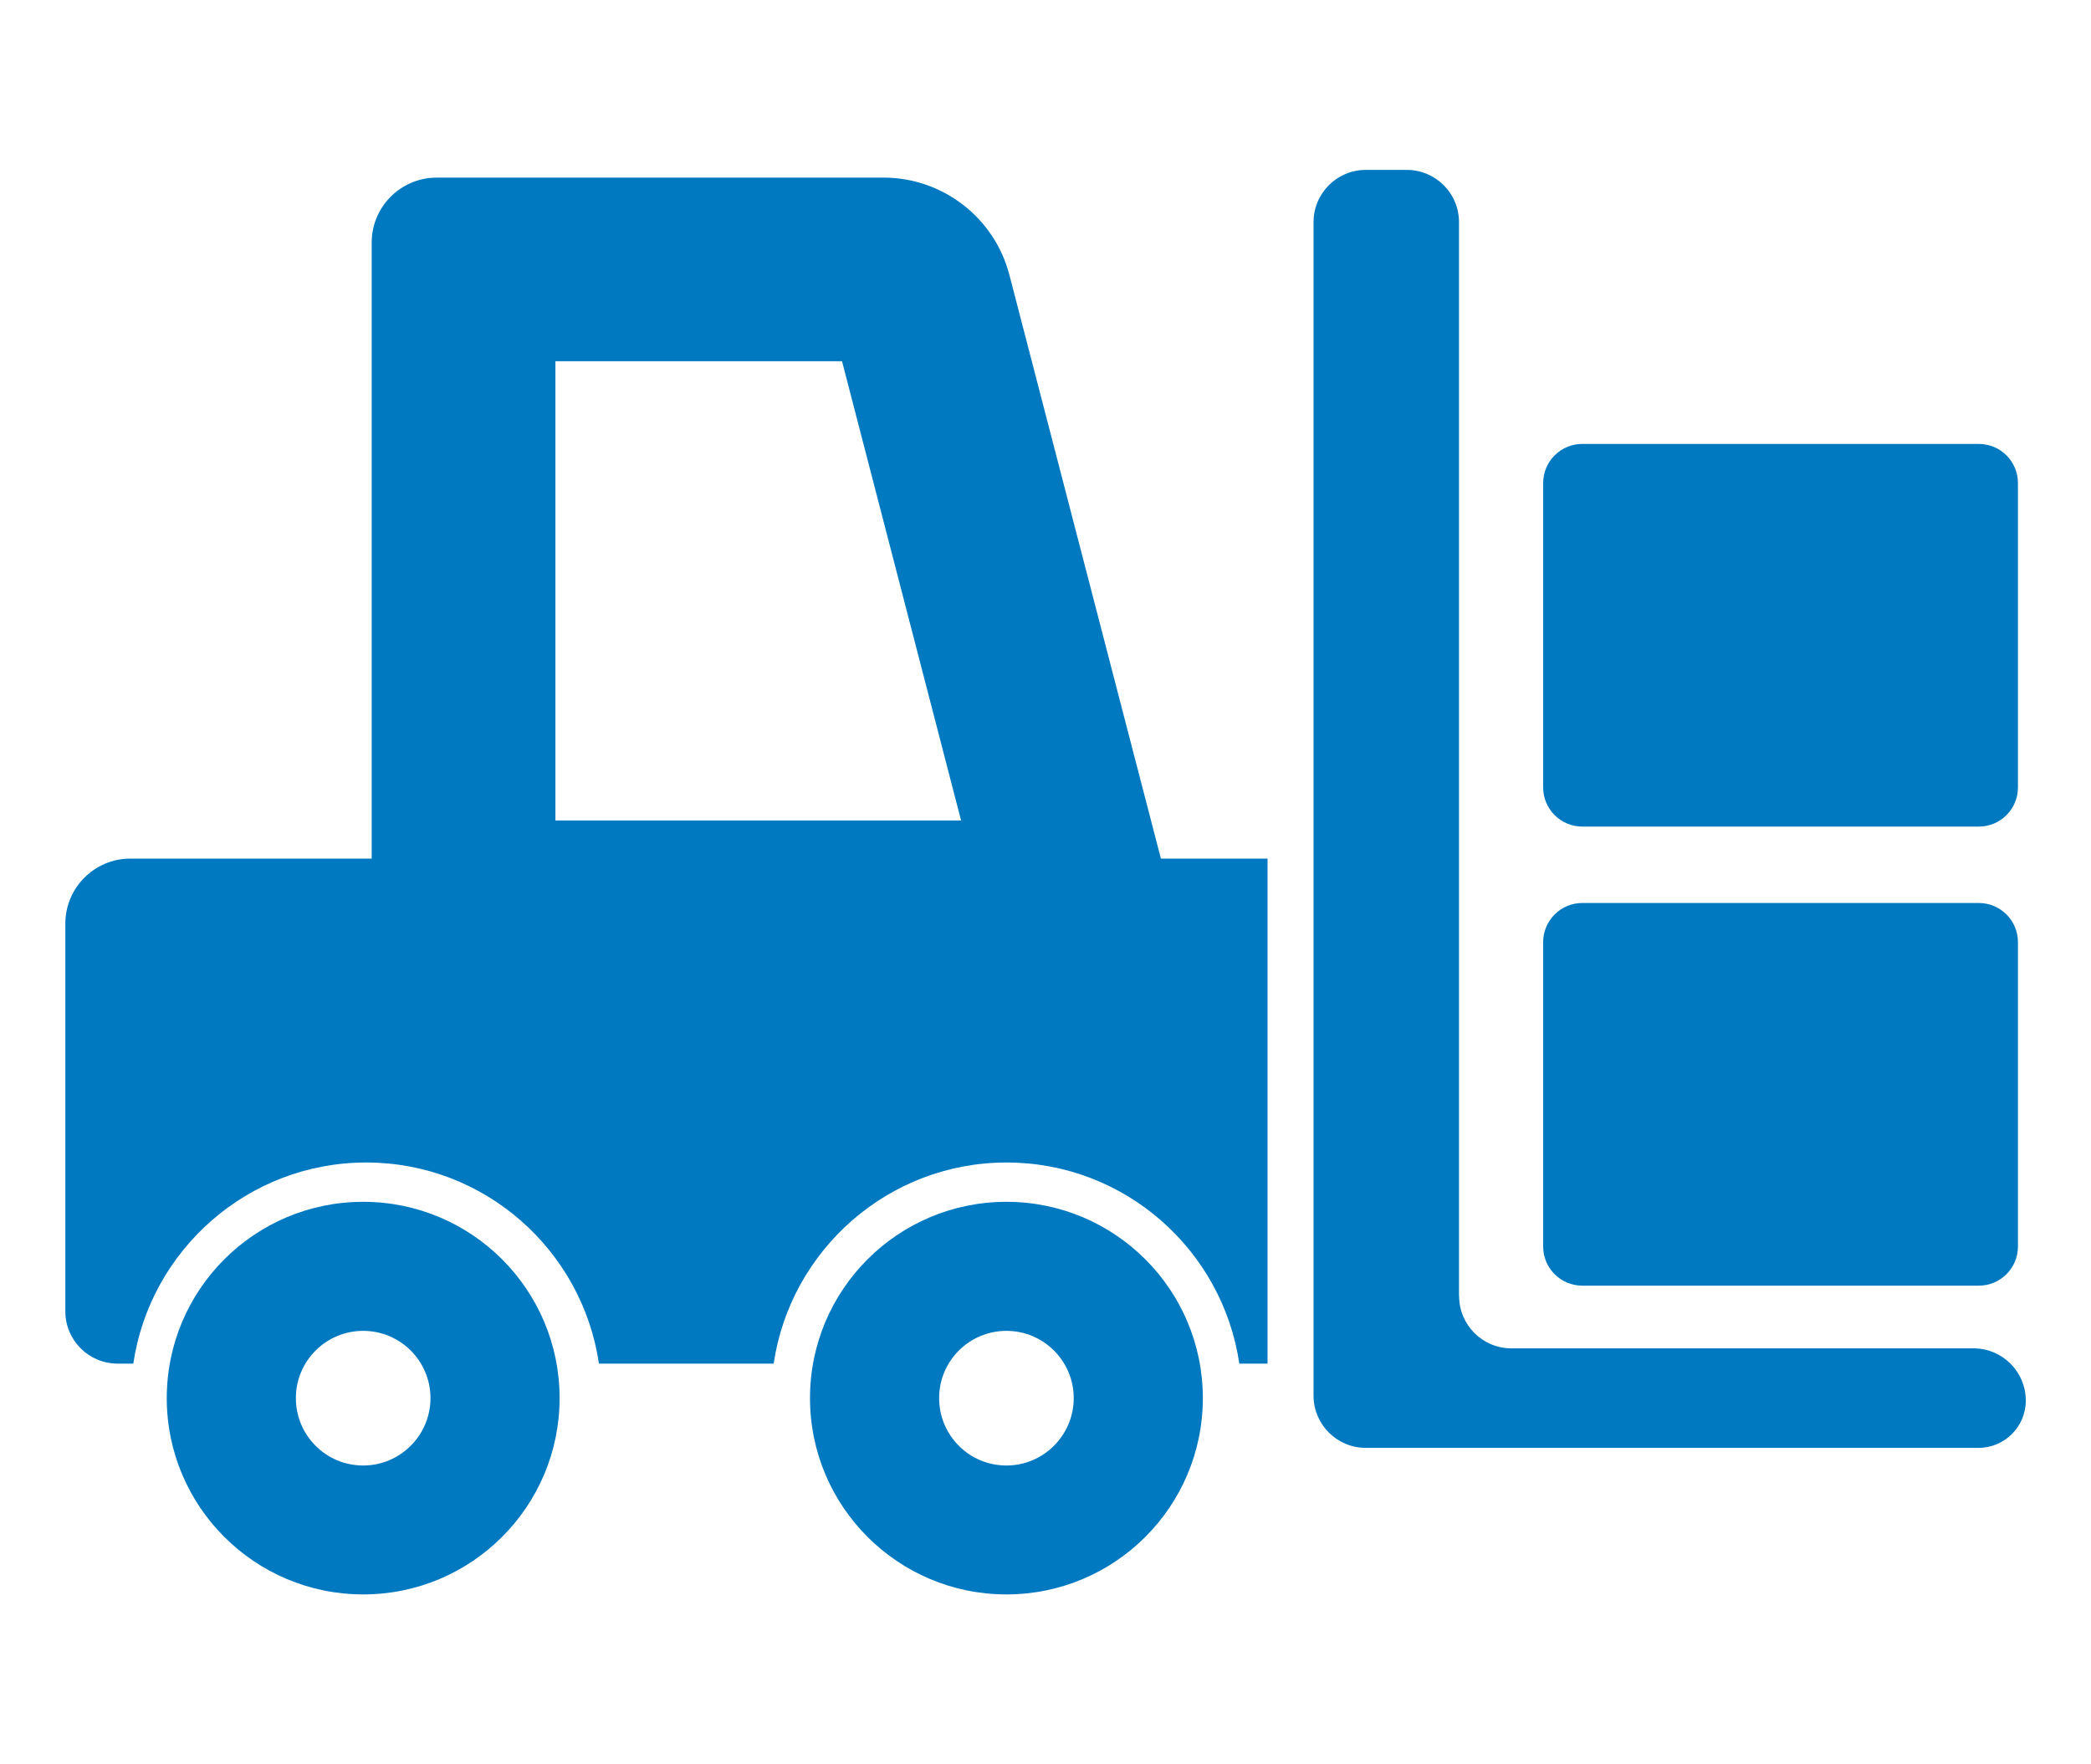 <svg width="160" height="135" viewBox="0 0 160 135" fill="none" xmlns="http://www.w3.org/2000/svg">
<path d="M111.64 99.175V16.997C111.64 14.789 109.85 13 107.64 13H104.51C102.3 13 100.51 14.789 100.51 16.997V106.79C100.51 108.998 102.3 110.787 104.51 110.787H151.39C153.39 110.787 155.01 109.168 155.01 107.17C155.01 104.961 153.22 103.172 151.01 103.172H115.65C113.44 103.172 111.65 101.383 111.65 99.175H111.64Z" fill="#0079C1"/>
<path d="M27.79 91.959C19.49 91.959 12.76 98.685 12.76 106.98C12.76 115.274 19.49 122 27.79 122C36.09 122 42.82 115.274 42.82 106.98C42.82 98.685 36.09 91.959 27.79 91.959ZM27.79 112.136C24.94 112.136 22.64 109.828 22.64 106.98C22.64 104.131 24.95 101.833 27.79 101.833C30.63 101.833 32.94 104.141 32.94 106.98C32.94 109.818 30.63 112.136 27.79 112.136Z" fill="#0079C1"/>
<path d="M77.01 91.959C68.71 91.959 61.98 98.685 61.98 106.98C61.98 115.274 68.71 122 77.01 122C85.311 122 92.04 115.274 92.04 106.98C92.04 98.685 85.311 91.959 77.01 91.959ZM77.01 112.136C74.16 112.136 71.861 109.828 71.861 106.98C71.861 104.131 74.171 101.833 77.01 101.833C79.85 101.833 82.16 104.141 82.16 106.98C82.16 109.818 79.85 112.136 77.01 112.136Z" fill="#0079C1"/>
<path d="M151.41 69.094H121.08C119.42 69.094 118.08 70.433 118.08 72.092V95.377C118.08 97.036 119.42 98.375 121.08 98.375H151.41C153.07 98.375 154.41 97.036 154.41 95.377V72.092C154.41 70.433 153.07 69.094 151.41 69.094Z" fill="#0079C1"/>
<path d="M151.41 33.967H121.08C119.42 33.967 118.08 35.306 118.08 36.965V60.25C118.08 61.909 119.42 63.248 121.08 63.248H151.41C153.07 63.248 154.41 61.909 154.41 60.25V36.965C154.41 35.306 153.07 33.967 151.41 33.967Z" fill="#0079C1"/>
<path d="M88.83 65.696L77.24 21.045C76.1 16.658 72.14 13.59 67.6 13.59H33.42C30.67 13.59 28.44 15.818 28.44 18.566V65.696H9.98C7.23 65.696 5 67.925 5 70.673V100.344C5 102.553 6.79 104.341 9 104.341H10.2C11.48 95.657 18.97 88.951 28.02 88.951C37.07 88.951 44.55 95.647 45.83 104.341H59.2C60.48 95.657 67.97 88.951 77.02 88.951C86.07 88.951 93.55 95.647 94.83 104.341H96.99V65.696H88.83ZM42.5 62.768V27.641H64.43L73.54 62.778H42.49L42.5 62.768Z" fill="#0079C1"/>
</svg>
